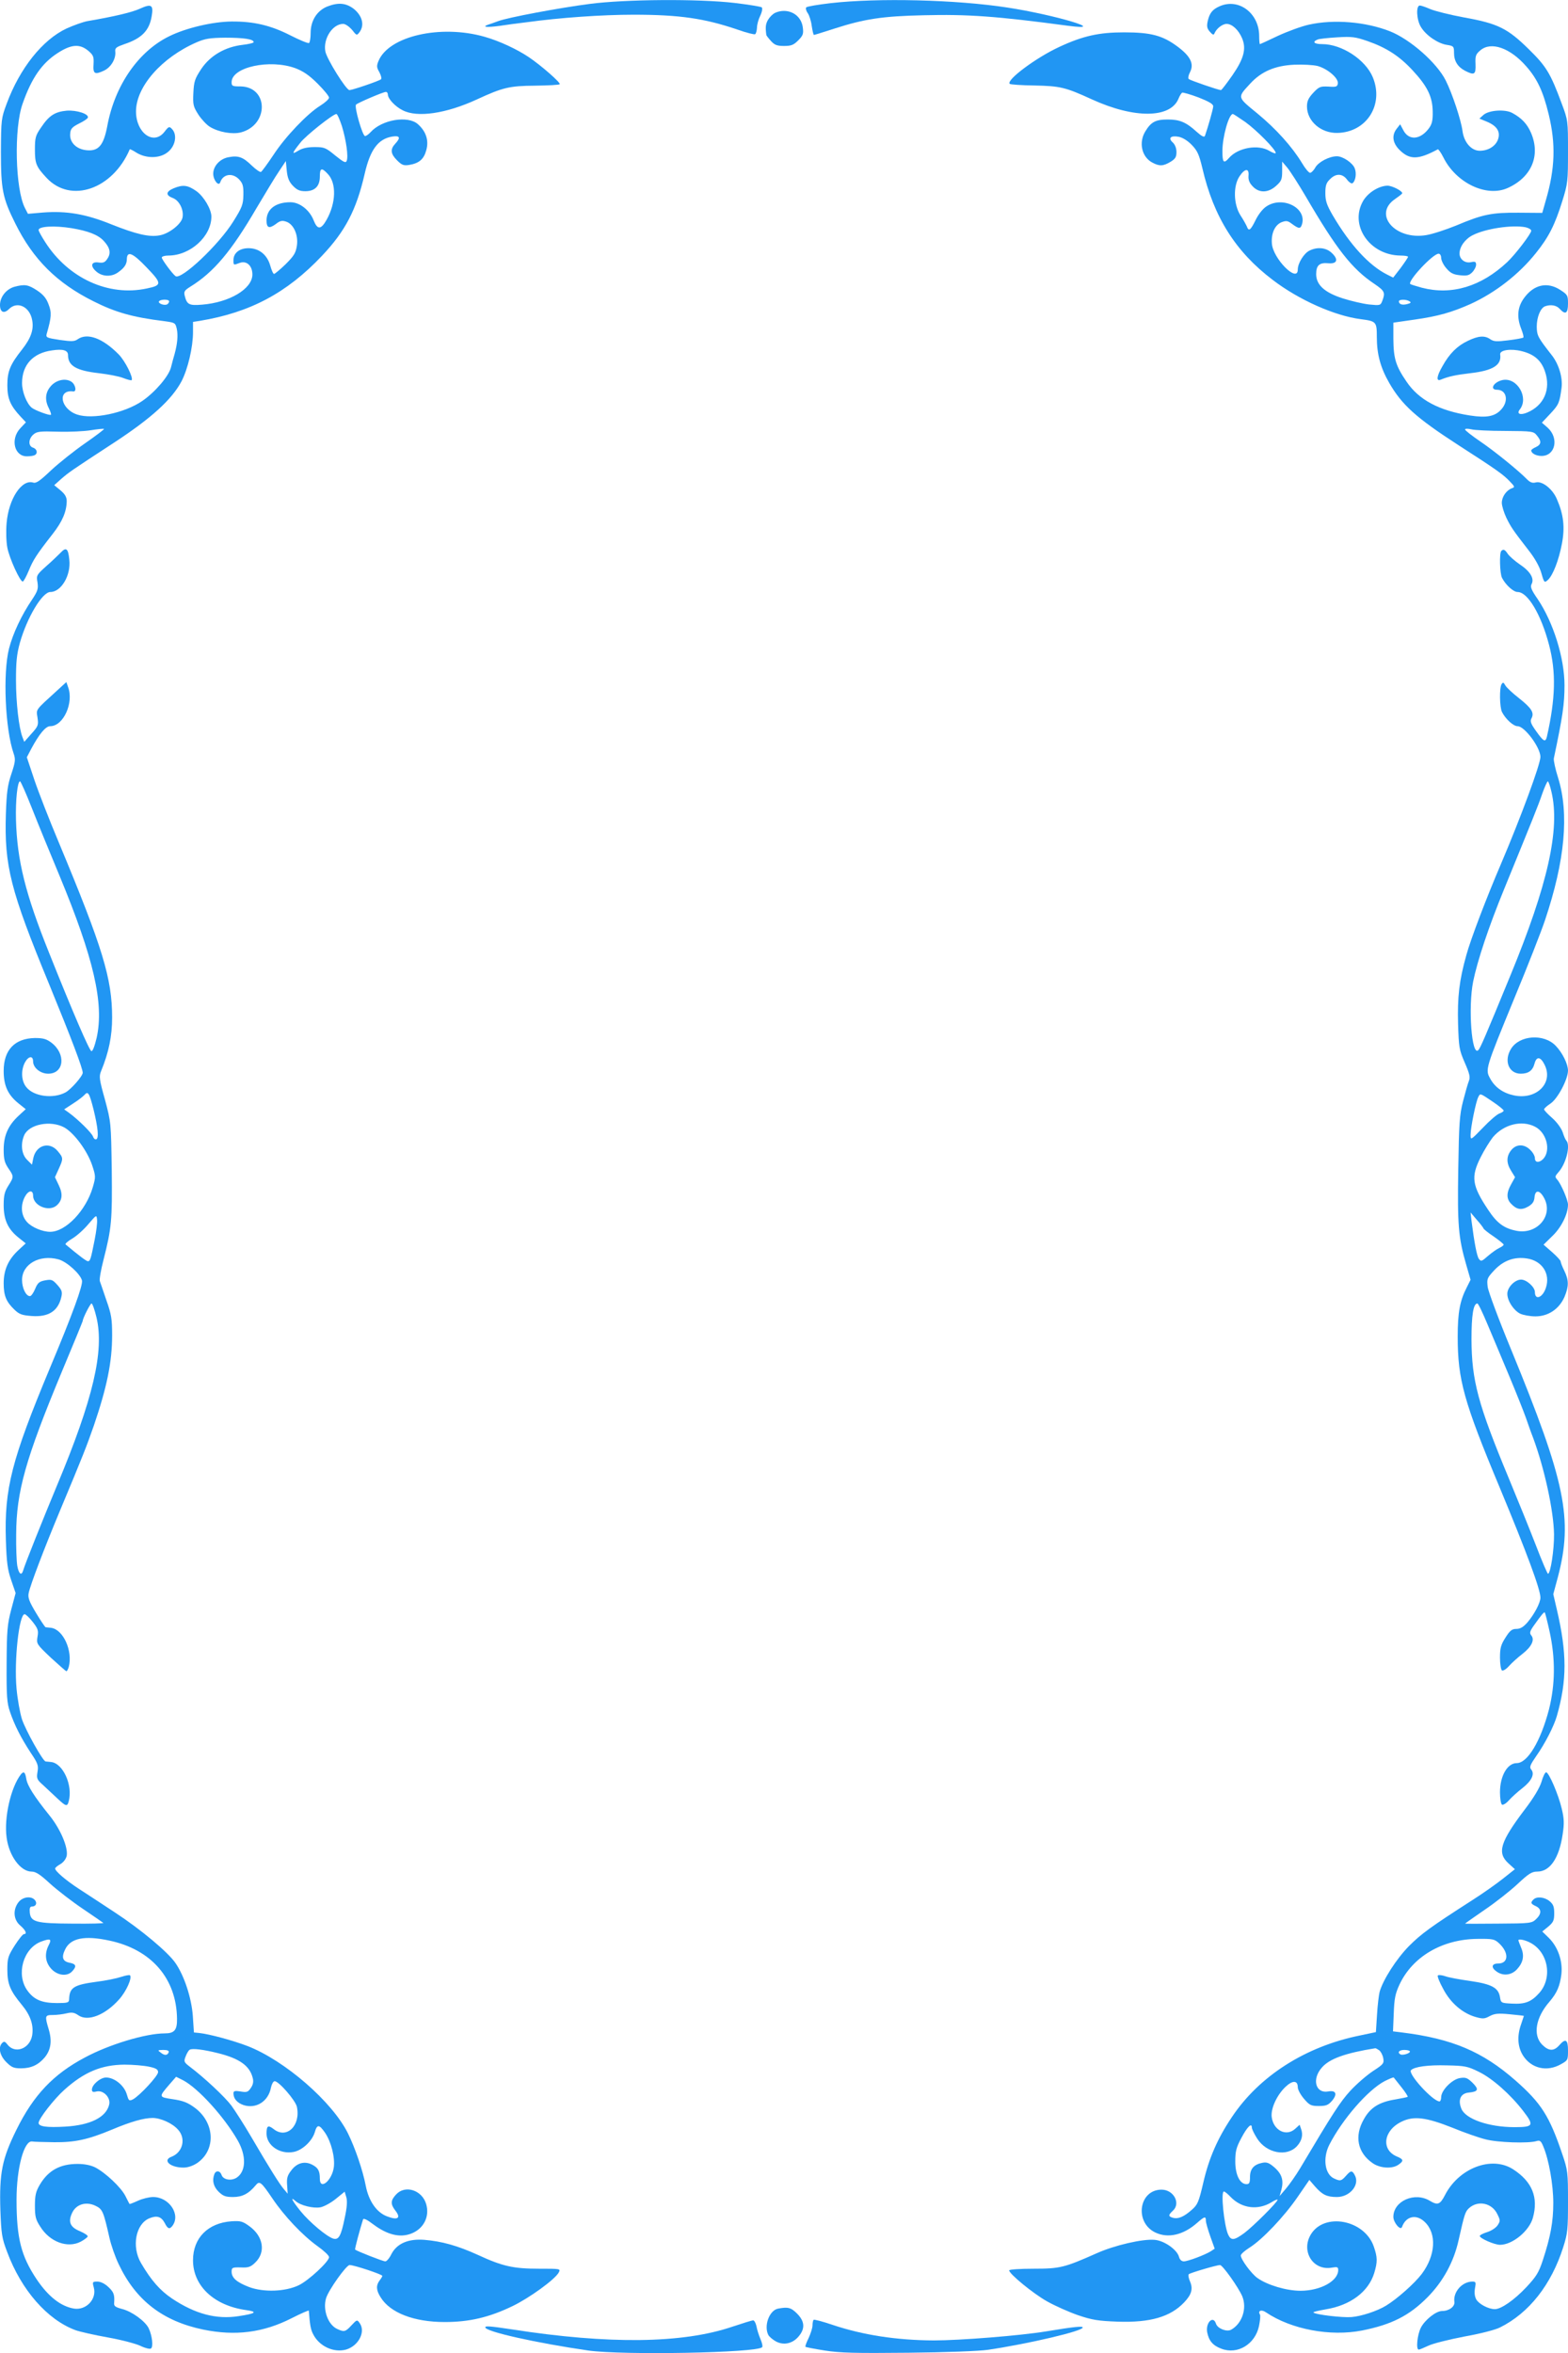 <?xml version="1.0" standalone="no"?>
<!DOCTYPE svg PUBLIC "-//W3C//DTD SVG 20010904//EN"
 "http://www.w3.org/TR/2001/REC-SVG-20010904/DTD/svg10.dtd">
<svg version="1.0" xmlns="http://www.w3.org/2000/svg"
 width="853pt" height="1280pt" viewBox="0 0 853 1280"
 preserveAspectRatio="xMidYMid meet">
<g transform="translate(0,1280) scale(0.1,-0.1)"
fill="#2196f3" stroke="none">
<path d="M3210 12779 c-164 -21 -447 -74 -500 -94 -19 -7 -44 -16 -54 -19 -37
-13 -8 -16 60 -7 38 6 105 15 149 20 181 25 411 41 582 41 250 0 386 -20 565
-81 48 -17 91 -28 96 -25 5 3 9 19 10 35 0 17 8 46 18 66 10 21 13 40 8 45 -5
4 -72 15 -148 24 -197 23 -593 20 -786 -5z"/>
<path d="M4520 12783 c-69 -8 -129 -18 -134 -23 -4 -5 -1 -19 8 -31 9 -13 19
-45 22 -71 4 -26 9 -48 12 -48 3 0 54 16 113 35 162 52 259 67 483 72 240 6
397 -5 785 -57 232 -31 -68 59 -329 99 -279 43 -703 53 -960 24z"/>
<path d="M764 12754 c-44 -21 -143 -44 -289 -69 -22 -4 -73 -22 -113 -40 -130
-61 -254 -215 -326 -410 -29 -78 -30 -85 -31 -260 0 -205 9 -252 78 -390 97
-196 227 -325 426 -424 119 -60 214 -87 386 -108 58 -8 59 -9 67 -43 7 -35 3
-80 -12 -135 -5 -16 -14 -50 -20 -74 -13 -48 -85 -133 -156 -182 -96 -66 -270
-102 -354 -74 -91 30 -110 137 -22 126 21 -3 13 38 -10 53 -33 21 -84 9 -113
-26 -29 -34 -32 -75 -9 -119 8 -17 14 -33 11 -35 -6 -6 -87 24 -104 38 -28 23
-53 87 -53 134 0 99 59 164 163 178 59 9 87 1 87 -25 0 -59 45 -85 169 -99 50
-6 109 -17 131 -26 23 -9 43 -14 46 -12 11 12 -35 105 -71 141 -87 88 -170
118 -222 82 -18 -13 -33 -13 -98 -4 -71 11 -76 13 -71 33 26 90 28 116 10 161
-12 33 -29 53 -62 75 -49 32 -67 35 -124 20 -44 -13 -78 -55 -78 -99 0 -40 22
-49 49 -22 45 45 113 13 126 -60 10 -52 -7 -99 -55 -160 -65 -82 -80 -119 -80
-195 0 -72 16 -110 72 -170 l29 -31 -31 -33 c-55 -59 -32 -154 38 -152 18 0
36 3 42 7 17 10 11 33 -10 40 -27 8 -26 47 1 71 19 17 35 19 134 16 62 -2 143
2 180 8 37 6 69 9 71 7 2 -2 -44 -37 -103 -78 -59 -41 -142 -107 -185 -147
-60 -57 -81 -72 -97 -67 -63 20 -134 -89 -145 -220 -4 -44 -2 -104 4 -134 11
-58 70 -187 84 -184 5 1 19 27 32 58 24 59 41 86 130 200 54 69 76 122 77 179
0 22 -9 38 -34 59 l-34 28 38 34 c43 37 48 41 290 199 201 132 311 232 364
331 35 67 63 186 63 269 l0 55 38 6 c272 45 472 151 663 353 128 135 188 251
233 447 30 131 73 189 149 202 43 7 48 -6 17 -39 -28 -30 -25 -55 10 -90 26
-26 36 -30 67 -25 53 9 79 31 92 80 15 53 -1 102 -46 142 -55 48 -196 24 -257
-44 -11 -12 -24 -21 -30 -21 -14 0 -60 160 -49 171 10 10 148 69 162 69 6 0
11 -6 11 -14 0 -23 40 -66 81 -86 79 -41 236 -18 403 59 141 65 176 74 318 75
70 1 130 4 133 8 7 7 -101 102 -168 147 -64 43 -160 88 -241 111 -239 68 -521
4 -577 -132 -11 -27 -10 -35 5 -61 9 -17 13 -34 9 -38 -9 -9 -156 -59 -172
-59 -18 0 -123 169 -131 210 -13 69 39 150 97 150 12 0 32 -14 48 -32 25 -32
26 -32 40 -14 30 39 16 91 -32 129 -42 31 -83 35 -144 11 -55 -23 -89 -77 -89
-143 0 -27 -4 -52 -9 -55 -5 -3 -51 16 -102 42 -106 54 -199 76 -319 75 -103
-1 -248 -35 -339 -80 -168 -82 -296 -267 -337 -487 -20 -107 -48 -140 -114
-133 -56 6 -93 44 -88 91 2 26 11 35 48 54 25 12 46 26 48 32 7 20 -61 42
-115 38 -64 -6 -96 -26 -140 -92 -30 -43 -33 -56 -33 -120 0 -76 7 -93 64
-154 131 -140 359 -62 452 156 1 2 19 -7 39 -20 51 -30 121 -30 163 1 46 32
59 98 27 130 -14 15 -18 13 -41 -17 -59 -74 -154 -5 -154 112 0 134 139 293
330 376 46 20 72 24 155 25 101 0 155 -8 155 -24 0 -5 -27 -11 -60 -15 -95
-11 -176 -58 -225 -131 -35 -53 -40 -68 -43 -130 -3 -64 -1 -74 27 -118 17
-26 45 -56 63 -67 48 -29 122 -42 169 -30 153 41 150 248 -3 250 -44 0 -48 2
-48 23 0 82 208 127 347 76 42 -16 75 -38 121 -84 34 -34 62 -68 62 -76 0 -8
-21 -27 -48 -44 -71 -44 -190 -169 -254 -267 -32 -48 -62 -89 -68 -93 -5 -3
-28 13 -51 35 -47 46 -73 55 -125 45 -47 -8 -84 -48 -84 -90 0 -34 29 -71 38
-47 15 46 67 54 103 16 20 -22 24 -35 23 -85 -1 -52 -7 -67 -55 -144 -79 -127
-283 -319 -314 -297 -17 12 -75 91 -75 101 0 6 16 11 36 11 119 0 234 104 234
212 0 39 -40 108 -81 138 -47 33 -73 37 -124 16 -43 -18 -45 -38 -5 -53 35
-13 61 -64 53 -106 -7 -36 -73 -88 -124 -97 -57 -11 -128 6 -264 60 -138 56
-243 74 -372 64 l-81 -7 -16 31 c-53 102 -61 434 -13 568 49 140 105 220 190
275 74 48 120 52 167 13 28 -24 31 -32 29 -72 -4 -54 6 -60 57 -36 38 18 66
65 61 105 -2 18 7 24 50 39 93 31 135 73 148 151 11 62 -1 70 -61 43z m1096
-640 c23 -76 36 -165 26 -189 -5 -13 -16 -8 -62 29 -52 43 -60 46 -112 46 -40
0 -67 -6 -90 -20 -36 -22 -35 -15 12 44 29 38 178 156 196 156 5 0 18 -30 30
-66z m-267 -324 c22 -23 37 -30 68 -30 52 0 79 27 79 80 0 47 10 50 44 13 47
-50 44 -157 -7 -248 -31 -55 -50 -56 -71 -3 -22 56 -76 98 -126 98 -81 0 -130
-38 -130 -99 0 -41 14 -46 50 -20 24 19 35 21 58 13 40 -14 66 -73 57 -131 -6
-39 -16 -55 -61 -100 -30 -29 -59 -53 -63 -53 -5 0 -14 21 -21 46 -17 59 -61
94 -118 94 -49 0 -82 -26 -82 -65 0 -28 0 -28 34 -15 38 14 70 -16 69 -65 -2
-77 -125 -150 -273 -162 -71 -6 -83 0 -95 48 -6 23 -1 30 31 50 126 78 222
191 360 428 48 80 102 171 123 201 l36 54 5 -52 c4 -39 12 -60 33 -82z m-1204
-231 c90 -15 144 -36 174 -68 35 -37 42 -67 22 -97 -13 -21 -23 -25 -47 -22
-42 7 -49 -19 -14 -49 32 -28 81 -30 116 -6 35 24 49 44 50 71 0 50 31 38 107
-42 85 -88 85 -98 2 -115 -208 -45 -427 55 -553 252 -20 31 -36 60 -36 66 0
20 86 25 179 10z m531 -398 c0 -6 -5 -13 -10 -16 -14 -9 -52 4 -45 16 8 12 55
12 55 0z"/>
<path d="M6635 12766 c-39 -17 -55 -37 -65 -81 -6 -28 -4 -40 12 -58 15 -17
21 -19 25 -8 11 26 43 51 66 51 30 0 65 -33 84 -78 24 -57 10 -111 -53 -202
-31 -44 -58 -80 -62 -80 -14 0 -167 53 -175 60 -5 4 -2 21 7 38 23 45 2 87
-70 140 -80 59 -143 76 -289 76 -136 0 -223 -19 -352 -79 -126 -58 -291 -181
-270 -201 3 -4 64 -8 134 -9 140 -3 168 -9 314 -76 230 -105 426 -103 470 4 6
15 15 30 20 33 4 2 44 -9 89 -26 56 -22 80 -36 80 -48 0 -14 -28 -112 -45
-161 -4 -9 -17 -3 -45 22 -57 52 -92 67 -157 67 -66 0 -91 -13 -122 -64 -38
-61 -20 -141 39 -171 38 -20 58 -19 98 5 26 16 32 26 32 53 0 21 -8 41 -20 52
-27 24 -11 39 32 31 21 -4 49 -21 71 -44 31 -32 40 -52 58 -127 61 -264 180
-454 382 -607 142 -109 338 -196 479 -214 85 -11 88 -14 88 -97 0 -94 20 -167
67 -249 69 -120 146 -190 378 -340 210 -135 244 -160 279 -197 27 -28 28 -31
10 -37 -29 -11 -54 -46 -54 -79 0 -16 11 -52 24 -80 25 -51 33 -64 123 -180
33 -42 58 -87 68 -122 15 -53 17 -54 35 -38 28 25 60 108 77 198 17 89 9 158
-27 241 -23 56 -80 101 -115 92 -18 -5 -31 0 -47 16 -49 50 -180 156 -257 208
-44 30 -81 59 -81 64 0 5 15 5 33 1 17 -5 101 -9 186 -9 148 -1 154 -2 172
-25 26 -31 24 -49 -6 -63 -14 -6 -25 -14 -25 -18 0 -16 27 -30 56 -30 75 0 96
96 34 153 l-32 28 46 49 c46 49 50 59 61 141 7 55 -15 129 -54 178 -75 96 -80
105 -81 154 0 52 20 101 45 111 31 11 62 6 80 -14 31 -34 45 -25 45 28 0 45
-2 49 -42 75 -71 46 -144 29 -197 -44 -36 -49 -41 -104 -15 -169 9 -23 14 -43
11 -46 -3 -3 -40 -10 -82 -15 -63 -8 -79 -7 -98 6 -30 21 -64 19 -122 -9 -57
-27 -100 -69 -138 -138 -32 -55 -35 -84 -9 -73 41 17 82 26 160 35 123 14 172
44 163 102 -3 24 57 33 117 18 69 -17 107 -51 127 -111 33 -97 -6 -185 -97
-223 -38 -16 -59 -7 -40 17 50 64 -14 175 -93 160 -49 -10 -74 -53 -31 -53 52
0 65 -61 23 -107 -34 -38 -79 -47 -170 -33 -168 26 -279 85 -346 185 -58 85
-70 125 -71 230 l0 90 118 17 c126 18 200 39 303 85 135 62 262 161 354 276
71 88 104 155 144 283 30 96 31 109 31 270 0 167 0 170 -34 260 -61 165 -84
203 -179 296 -116 114 -168 140 -352 173 -76 14 -159 35 -183 45 -25 11 -51
20 -58 20 -22 0 -18 -79 6 -117 27 -45 91 -89 140 -97 38 -6 40 -8 40 -44 0
-44 20 -76 60 -97 51 -26 59 -21 57 36 -2 45 1 54 26 75 58 50 162 14 250 -87
60 -68 92 -137 122 -261 39 -161 35 -295 -16 -469 l-19 -67 -128 1 c-147 1
-194 -8 -341 -70 -57 -23 -130 -47 -163 -52 -169 -28 -291 114 -168 197 19 13
36 26 38 30 4 12 -54 42 -80 42 -47 -1 -105 -37 -132 -82 -77 -132 34 -296
202 -298 23 0 42 -3 42 -7 0 -3 -18 -30 -40 -60 l-41 -53 -32 16 c-100 50
-203 163 -297 323 -33 57 -40 79 -40 121 0 41 5 56 25 75 32 33 68 32 93 -2
10 -14 24 -23 29 -20 17 11 24 53 13 81 -11 30 -65 66 -97 66 -41 0 -99 -30
-117 -60 -9 -17 -23 -30 -29 -30 -7 0 -27 24 -44 53 -54 89 -140 185 -243 270
-111 91 -110 85 -38 163 60 65 134 97 238 102 48 2 104 -1 128 -7 54 -15 114
-66 110 -95 -3 -18 -9 -20 -51 -17 -44 2 -51 0 -83 -34 -26 -28 -34 -45 -34
-74 0 -80 76 -146 165 -144 159 3 255 153 193 303 -40 96 -169 180 -275 180
-44 0 -57 12 -25 25 9 4 58 9 107 12 79 5 99 2 163 -20 104 -36 175 -82 247
-160 80 -86 108 -143 109 -224 1 -48 -4 -68 -20 -90 -47 -64 -110 -69 -140
-11 l-17 32 -18 -23 c-29 -36 -24 -78 14 -116 55 -55 102 -55 209 3 3 1 17
-18 30 -44 69 -139 234 -218 349 -167 130 58 181 176 128 300 -21 49 -51 81
-103 109 -39 21 -128 15 -157 -12 l-21 -19 41 -17 c55 -23 75 -55 60 -97 -13
-36 -53 -61 -99 -61 -46 0 -86 46 -94 108 -8 60 -55 202 -91 274 -48 96 -193
224 -304 268 -133 52 -305 66 -440 36 -41 -9 -117 -37 -169 -61 -52 -25 -96
-45 -98 -45 -2 0 -4 20 -4 44 0 124 -111 208 -215 162z m140 -630 c62 -45 165
-149 165 -168 0 -5 -15 0 -34 11 -60 37 -170 19 -220 -38 -29 -33 -36 -26 -36
37 0 78 35 202 57 202 3 0 33 -20 68 -44z m328 -404 c168 -288 252 -395 375
-477 54 -37 59 -46 42 -91 -10 -26 -12 -26 -73 -20 -34 4 -98 19 -142 33 -100
32 -145 74 -145 132 0 48 18 64 67 59 48 -4 56 21 17 57 -30 28 -76 33 -118
13 -31 -13 -66 -69 -66 -104 0 -77 -137 61 -141 143 -4 55 17 99 52 114 27 10
34 9 59 -10 37 -27 46 -27 54 3 22 88 -109 151 -195 93 -20 -13 -44 -44 -59
-75 -27 -55 -37 -62 -47 -34 -4 9 -19 37 -35 61 -38 60 -40 160 -5 212 29 44
53 45 49 4 -2 -22 4 -39 22 -58 35 -38 85 -37 128 2 29 26 33 35 33 81 l0 51
28 -33 c15 -18 60 -88 100 -156z m1196 -168 c17 -4 31 -12 31 -19 0 -16 -88
-131 -131 -171 -142 -133 -302 -181 -464 -139 -33 9 -61 18 -63 20 -16 16 123
165 154 165 8 0 14 -10 14 -23 0 -12 12 -38 28 -56 22 -26 37 -34 73 -38 38
-4 50 -2 68 16 11 11 21 30 21 41 0 16 -5 19 -28 14 -33 -7 -62 16 -62 47 0
37 30 79 72 100 71 36 214 57 287 43z m-631 -403 c10 -6 7 -10 -13 -15 -27 -7
-45 -1 -45 15 0 11 40 12 58 0z"/>
<path d="M4214 12729 c-11 -6 -28 -23 -36 -37 -13 -23 -15 -39 -9 -83 1 -3 12
-18 26 -33 19 -21 33 -26 70 -26 39 0 52 5 77 30 27 27 30 36 25 73 -10 71
-85 108 -153 76z"/>
<path d="M330 9794 c-14 -14 -49 -48 -79 -74 -52 -47 -54 -50 -47 -88 5 -35 1
-47 -30 -94 -57 -84 -104 -184 -125 -266 -34 -134 -21 -437 25 -570 11 -32 10
-45 -12 -111 -21 -62 -26 -102 -30 -217 -9 -284 24 -415 236 -929 121 -295
182 -456 182 -480 0 -18 -65 -92 -94 -107 -67 -36 -173 -22 -213 29 -27 33
-30 90 -8 133 19 36 45 40 45 7 0 -35 40 -67 82 -67 88 0 98 109 16 170 -26
19 -44 24 -88 24 -110 -2 -170 -65 -170 -179 0 -80 23 -130 80 -176 l40 -32
-39 -36 c-57 -53 -81 -108 -81 -184 0 -52 5 -71 25 -101 31 -45 31 -47 0 -96
-20 -32 -25 -52 -25 -105 0 -80 23 -130 80 -176 l40 -32 -39 -36 c-56 -52 -81
-108 -81 -181 0 -68 14 -101 59 -144 26 -25 41 -30 93 -34 92 -7 145 27 162
105 6 26 2 37 -22 64 -26 29 -32 31 -66 25 -32 -6 -41 -13 -55 -47 -9 -21 -21
-39 -28 -39 -22 0 -43 44 -43 88 0 86 95 140 198 112 45 -12 119 -79 128 -115
6 -25 -51 -182 -174 -475 -209 -501 -249 -657 -240 -938 4 -121 9 -159 29
-217 l24 -70 -24 -90 c-21 -80 -24 -113 -25 -295 -1 -177 2 -213 18 -260 25
-74 60 -142 112 -222 40 -59 44 -71 38 -106 -6 -36 -3 -42 32 -73 20 -19 55
-51 77 -72 46 -43 53 -45 61 -14 23 86 -31 206 -96 213 -13 1 -26 3 -30 3 -15
2 -110 172 -129 231 -11 36 -24 110 -29 165 -14 155 14 405 44 405 6 0 26 -19
44 -42 29 -37 32 -48 26 -81 -6 -38 -5 -40 72 -113 44 -40 82 -74 85 -74 4 0
9 10 13 23 23 87 -30 205 -97 213 -12 1 -25 3 -29 3 -3 1 -27 36 -52 78 -38
63 -45 84 -40 108 10 47 84 241 169 445 128 306 145 350 186 467 71 209 99
345 99 490 0 88 -4 114 -31 190 -16 48 -33 96 -36 105 -3 9 6 61 20 115 44
173 48 214 45 488 -4 260 -4 260 -37 384 -31 110 -33 127 -21 155 42 102 60
191 60 291 0 212 -51 379 -289 950 -51 121 -111 275 -134 343 l-41 123 24 46
c43 80 78 123 103 123 72 0 130 128 97 214 l-9 26 -47 -43 c-125 -114 -117
-103 -110 -150 6 -41 4 -47 -33 -88 l-39 -44 -10 26 c-19 49 -35 185 -35 309
0 99 4 141 21 203 39 138 122 277 166 277 59 0 113 91 103 176 -6 61 -17 70
-47 38z m-156 -1391 c32 -82 99 -244 148 -362 188 -453 245 -699 204 -885 -11
-46 -22 -76 -29 -73 -11 3 -101 211 -231 537 -128 319 -173 500 -179 720 -3
107 8 210 22 210 4 0 33 -66 65 -147z m335 -1638 c24 -99 30 -157 14 -162 -6
-2 -14 5 -17 15 -7 20 -79 91 -129 128 l-28 20 49 32 c27 17 55 39 62 47 19
22 26 10 49 -80z m-160 -97 c54 -30 125 -126 152 -205 20 -60 20 -65 4 -120
-37 -127 -147 -243 -232 -243 -42 0 -99 24 -125 52 -33 35 -38 90 -13 138 19
36 45 40 45 7 0 -56 87 -91 129 -53 30 27 34 61 11 109 l-21 44 20 44 c26 57
26 61 -5 98 -45 54 -118 33 -133 -39 l-7 -35 -27 27 c-30 30 -36 86 -15 134
27 59 142 82 217 42z m166 -611 c-21 -106 -24 -117 -37 -117 -8 0 -48 30 -121
91 -5 3 12 18 36 32 25 15 64 50 88 79 44 51 44 52 47 24 2 -15 -4 -64 -13
-109z m10 -423 c43 -182 -18 -443 -215 -914 -75 -180 -174 -427 -184 -462 -9
-31 -24 -19 -32 25 -4 23 -7 101 -6 172 1 232 51 409 248 883 63 150 114 275
114 277 0 14 41 95 48 95 5 0 17 -34 27 -76z"/>
<path d="M8167 9803 c-11 -11 -8 -123 4 -146 20 -39 62 -77 85 -77 55 0 128
-123 171 -288 39 -148 35 -292 -12 -500 -8 -31 -18 -26 -59 32 -28 39 -33 53
-25 68 17 31 1 56 -67 110 -35 27 -69 59 -75 70 -9 17 -13 18 -20 7 -13 -20
-11 -126 2 -152 20 -39 62 -77 85 -77 38 0 124 -116 124 -167 0 -40 -108 -332
-215 -583 -78 -182 -165 -410 -188 -495 -39 -139 -49 -228 -45 -375 4 -126 6
-140 36 -209 27 -62 31 -80 23 -100 -6 -15 -20 -64 -32 -111 -19 -74 -22 -120
-26 -370 -5 -305 1 -372 43 -518 l24 -83 -21 -42 c-37 -72 -49 -136 -49 -267
0 -234 33 -353 228 -820 148 -356 222 -555 222 -600 0 -28 -34 -92 -71 -135
-22 -25 -39 -35 -60 -35 -24 0 -35 -9 -59 -47 -25 -39 -30 -57 -30 -109 0 -35
5 -66 11 -70 6 -3 23 7 37 23 15 17 48 47 74 67 51 40 68 77 48 101 -10 12 -8
22 14 53 44 62 56 76 60 71 2 -2 14 -49 26 -104 32 -146 31 -288 -4 -425 -45
-171 -116 -290 -175 -290 -51 0 -91 -70 -91 -159 0 -33 5 -63 11 -67 6 -3 23
7 37 23 15 17 48 47 74 67 51 40 68 77 48 101 -11 13 -6 25 27 73 48 68 96
162 112 217 56 195 56 343 0 582 l-19 82 25 93 c83 316 42 516 -255 1239 -67
162 -124 315 -127 340 -5 44 -3 48 38 92 50 52 108 72 175 62 83 -12 129 -83
104 -159 -17 -54 -60 -71 -60 -24 0 27 -45 68 -75 68 -34 0 -75 -42 -75 -77 0
-38 33 -89 69 -108 17 -8 54 -15 84 -15 70 0 129 40 158 106 24 58 24 90 -1
142 -11 22 -20 45 -20 51 0 5 -21 28 -46 50 l-47 41 49 48 c48 46 84 119 84
170 0 24 -37 111 -58 135 -14 16 -13 19 5 40 42 45 68 147 44 173 -5 5 -14 26
-20 46 -8 22 -31 54 -57 77 -24 21 -44 42 -44 47 0 5 16 19 34 31 39 25 96
132 96 180 0 35 -30 97 -67 135 -64 67 -197 58 -243 -17 -40 -65 -12 -135 53
-135 42 0 65 17 75 55 11 41 33 38 55 -7 49 -99 -45 -192 -167 -166 -58 12
-103 43 -129 91 -28 50 -27 52 131 437 72 173 147 365 167 425 109 325 132
579 71 775 -15 47 -25 94 -23 105 48 228 58 294 58 398 0 148 -61 342 -145
467 -36 52 -42 68 -34 83 16 30 -7 69 -64 107 -28 19 -57 45 -66 58 -15 23
-24 27 -35 15z m273 -1310 c48 -203 -20 -505 -223 -998 -138 -336 -164 -396
-175 -407 -36 -36 -56 232 -28 373 23 113 84 297 169 504 156 382 185 453 207
518 13 37 27 67 30 67 4 0 13 -26 20 -57z m-317 -1687 c31 -21 57 -42 57 -47
0 -4 -10 -11 -22 -15 -13 -4 -53 -38 -90 -77 -67 -69 -68 -70 -68 -40 0 39 29
182 42 206 11 21 7 23 81 -27z m227 -134 c64 -32 89 -131 44 -177 -22 -21 -44
-19 -44 5 0 12 -11 32 -25 45 -33 34 -77 33 -104 -1 -27 -34 -27 -70 0 -113
l21 -34 -21 -38 c-26 -46 -27 -79 -1 -106 30 -32 56 -37 93 -16 24 14 33 27
35 52 4 43 31 38 55 -11 45 -93 -42 -193 -151 -173 -69 13 -108 41 -156 114
-89 133 -95 180 -41 287 19 38 49 86 66 108 59 70 156 95 229 58z m-280 -553
c0 -4 25 -24 55 -44 30 -21 55 -41 55 -45 0 -4 -11 -12 -24 -18 -13 -6 -40
-25 -61 -43 -34 -30 -38 -32 -50 -16 -11 15 -25 90 -40 207 l-5 45 34 -40 c20
-22 35 -43 36 -46z m22 -522 c26 -61 79 -188 118 -281 39 -93 79 -194 90 -225
11 -31 28 -81 40 -111 62 -167 112 -398 114 -525 1 -84 -19 -215 -33 -215 -3
0 -33 69 -65 153 -32 83 -99 248 -148 366 -168 404 -202 532 -203 756 0 132
10 195 32 195 5 0 29 -51 55 -113z"/>
<path d="M113 3148 c-54 -70 -92 -235 -77 -343 13 -100 76 -185 136 -185 23 0
47 -16 101 -66 40 -36 119 -97 177 -136 58 -39 108 -74 112 -77 4 -3 -71 -5
-167 -4 -200 1 -228 9 -233 61 -2 23 1 32 12 32 21 0 30 18 16 35 -20 24 -66
18 -89 -11 -32 -41 -28 -96 9 -127 30 -26 39 -47 20 -47 -6 0 -28 -28 -50 -62
-36 -57 -40 -69 -40 -131 0 -78 15 -115 79 -192 47 -57 65 -110 56 -166 -13
-73 -94 -103 -135 -49 -12 16 -18 18 -28 8 -23 -23 -14 -68 22 -104 29 -29 41
-34 80 -34 55 0 94 18 129 59 34 41 41 90 22 153 -22 74 -21 78 23 78 20 0 53
4 74 9 29 7 42 5 65 -11 52 -35 146 2 222 88 39 44 71 117 58 130 -3 3 -25 -1
-49 -9 -24 -8 -82 -20 -131 -26 -126 -17 -149 -31 -151 -96 -1 -18 -8 -20 -66
-20 -82 0 -125 18 -161 68 -63 87 -23 229 74 266 51 19 60 15 42 -19 -24 -47
-19 -93 14 -129 34 -37 87 -43 114 -13 25 27 21 39 -13 46 -39 7 -47 29 -26
72 29 62 105 78 240 49 229 -48 366 -206 369 -425 1 -62 -14 -80 -67 -80 -103
0 -302 -60 -434 -131 -172 -91 -280 -205 -373 -394 -78 -158 -93 -235 -87
-434 5 -133 8 -154 37 -230 77 -207 218 -368 371 -425 25 -9 105 -27 178 -40
73 -13 152 -34 177 -46 24 -12 50 -18 56 -14 14 8 7 70 -12 110 -19 39 -92 92
-145 105 -37 10 -45 16 -43 33 3 45 -2 59 -32 87 -19 18 -42 29 -59 29 -27 0
-28 -2 -20 -31 18 -63 -40 -126 -107 -116 -72 12 -140 65 -204 160 -84 126
-109 223 -109 432 0 173 41 324 85 317 11 -2 65 -3 120 -4 113 -1 183 14 315
69 102 43 173 63 220 63 44 0 108 -29 138 -63 45 -48 27 -124 -35 -148 -51
-19 -7 -59 65 -59 23 0 51 9 75 25 103 71 96 220 -14 301 -38 28 -64 38 -119
46 -78 12 -78 11 -16 83 l34 39 38 -19 c82 -43 223 -198 297 -327 48 -84 46
-169 -6 -203 -30 -19 -74 -11 -82 16 -8 23 -31 25 -39 3 -13 -34 -5 -67 23
-95 25 -24 38 -29 79 -29 50 0 85 18 123 64 21 26 30 18 91 -72 64 -95 163
-200 245 -259 35 -25 63 -51 63 -60 0 -24 -111 -127 -165 -153 -73 -35 -190
-39 -269 -10 -68 26 -96 50 -96 84 0 22 4 24 49 23 42 -2 54 2 79 26 59 56 45
143 -31 198 -37 27 -48 30 -97 27 -129 -9 -210 -91 -210 -212 0 -140 115 -247
289 -271 65 -9 53 -19 -41 -33 -121 -19 -236 12 -361 95 -67 45 -115 100 -170
194 -52 89 -29 212 45 243 41 17 65 10 84 -25 16 -32 26 -36 41 -17 48 61 -16
158 -104 158 -21 0 -58 -9 -82 -20 -24 -11 -45 -19 -46 -18 -2 2 -12 22 -23
44 -24 47 -108 126 -164 155 -24 12 -58 19 -96 19 -96 0 -160 -36 -206 -114
-21 -36 -26 -57 -26 -113 0 -59 4 -76 29 -114 52 -84 149 -119 220 -82 19 10
36 23 38 28 2 6 -17 18 -42 29 -54 22 -66 51 -42 101 22 46 76 62 127 37 38
-18 43 -31 75 -172 9 -41 32 -107 51 -146 93 -196 239 -309 459 -355 175 -36
327 -17 482 62 51 26 93 44 93 41 6 -78 10 -103 24 -129 33 -65 111 -101 178
-83 69 20 109 98 74 145 -13 19 -15 18 -44 -13 -33 -36 -40 -37 -77 -20 -51
23 -80 105 -61 168 14 45 110 180 128 180 24 0 178 -51 178 -59 0 -3 -7 -15
-15 -25 -20 -27 -19 -53 6 -92 52 -84 181 -134 348 -134 134 0 241 25 368 86
92 44 233 146 253 184 10 20 8 20 -108 20 -139 0 -198 13 -332 75 -110 50
-195 74 -291 82 -88 7 -150 -20 -180 -78 -10 -21 -25 -39 -33 -39 -13 0 -155
56 -164 64 -3 3 25 107 43 164 3 8 22 -1 56 -27 75 -56 144 -74 206 -50 68 26
102 93 81 162 -23 75 -114 104 -163 51 -31 -33 -31 -53 -4 -88 32 -41 13 -54
-46 -31 -56 21 -99 83 -115 165 -16 84 -58 207 -97 286 -85 172 -343 396 -546
475 -81 31 -207 65 -262 71 l-30 3 -6 90 c-7 97 -46 217 -94 287 -40 59 -188
183 -330 276 -71 47 -160 105 -197 129 -70 46 -128 95 -128 110 0 4 13 15 29
24 17 10 30 28 34 45 8 46 -34 146 -95 221 -82 102 -119 160 -125 198 -6 37
-14 43 -30 23z m1071 -1515 c118 -29 175 -69 191 -136 5 -18 2 -36 -10 -53
-15 -23 -22 -26 -56 -20 -31 5 -39 3 -39 -10 0 -29 20 -52 55 -64 68 -22 135
20 149 95 4 19 13 35 20 35 23 0 113 -104 121 -139 22 -103 -56 -178 -127
-121 -30 23 -38 18 -38 -25 0 -64 72 -114 146 -100 47 8 101 58 116 106 13 46
24 45 56 -1 34 -50 55 -135 48 -188 -10 -73 -76 -127 -76 -63 0 43 -9 60 -42
77 -41 21 -83 10 -114 -32 -21 -27 -25 -42 -22 -80 l3 -46 -21 25 c-23 27 -75
109 -179 287 -37 63 -85 138 -106 167 -35 47 -147 152 -228 213 -30 23 -32 27
-21 55 6 16 16 33 22 36 13 9 76 1 152 -18z m-266 5 c-6 -18 -22 -20 -43 -3
-19 14 -18 14 13 15 22 0 32 -4 30 -12z m-108 -79 c39 -8 50 -15 50 -30 0 -20
-100 -128 -137 -148 -21 -10 -23 -8 -34 30 -15 47 -67 89 -112 89 -31 0 -77
-39 -77 -66 0 -12 6 -15 25 -10 37 9 78 -33 69 -71 -16 -69 -102 -112 -237
-120 -102 -6 -147 0 -147 20 0 22 84 130 140 180 108 97 202 136 327 137 45 0
105 -5 133 -11z m1065 -824 c-20 -99 -33 -120 -63 -111 -36 12 -128 89 -176
148 -47 58 -60 84 -28 56 26 -24 96 -41 135 -34 20 4 57 24 84 46 l48 39 9
-30 c6 -21 4 -55 -9 -114z"/>
<path d="M8386 3109 c-10 -33 -42 -87 -91 -151 -134 -177 -152 -236 -89 -293
l35 -32 -63 -50 c-35 -28 -110 -81 -168 -118 -229 -147 -278 -183 -345 -250
-68 -69 -142 -184 -160 -250 -4 -16 -11 -72 -14 -124 l-6 -94 -90 -19 c-294
-60 -545 -220 -694 -444 -78 -116 -125 -225 -155 -356 -25 -107 -31 -120 -63
-148 -42 -37 -73 -51 -102 -43 -26 7 -26 15 -1 38 45 40 5 115 -61 115 -124 0
-149 -178 -34 -233 69 -33 152 -14 227 52 41 36 48 38 48 12 0 -10 11 -48 24
-85 l24 -67 -21 -14 c-32 -20 -125 -55 -147 -55 -12 0 -22 9 -26 24 -10 39
-80 89 -133 93 -64 6 -217 -29 -315 -73 -176 -78 -199 -84 -343 -84 -74 0
-133 -4 -133 -9 0 -19 129 -125 205 -168 44 -25 121 -59 170 -76 77 -26 109
-31 215 -35 178 -6 287 26 362 105 40 42 49 73 32 113 -8 18 -11 36 -7 40 9 8
153 50 170 50 14 0 100 -121 121 -170 27 -66 -1 -149 -61 -182 -24 -13 -74 7
-82 33 -15 47 -57 6 -48 -46 9 -47 31 -73 77 -90 88 -34 184 24 205 123 6 30
9 58 5 63 -13 21 9 29 34 11 137 -92 349 -132 522 -98 160 32 256 80 356 181
84 85 143 192 169 311 32 142 36 154 56 173 49 45 126 29 155 -33 16 -32 16
-37 1 -60 -10 -14 -34 -30 -57 -37 -22 -7 -40 -16 -40 -21 0 -13 80 -48 110
-48 68 0 159 75 179 147 31 111 -4 197 -108 264 -117 75 -296 6 -371 -142 -26
-50 -39 -55 -81 -30 -83 51 -199 -1 -199 -87 0 -31 39 -77 47 -55 21 59 78 72
124 27 66 -63 59 -182 -17 -283 -39 -51 -133 -135 -194 -172 -47 -29 -135 -58
-188 -62 -49 -4 -196 13 -207 25 -3 3 27 10 67 17 135 22 233 96 264 198 18
60 18 85 -3 145 -51 144 -267 185 -341 66 -57 -92 11 -201 114 -182 29 5 34 3
34 -13 0 -60 -97 -113 -205 -113 -77 0 -180 31 -234 69 -34 24 -91 102 -91
123 0 7 21 26 48 43 70 44 189 170 261 275 l64 93 31 -36 c40 -45 64 -57 119
-57 71 0 126 67 97 119 -14 27 -22 26 -48 -4 -25 -28 -31 -30 -65 -14 -50 23
-62 110 -26 182 71 139 209 298 301 347 26 13 48 22 50 20 2 -3 21 -27 42 -53
21 -26 36 -50 34 -52 -2 -2 -32 -8 -66 -14 -88 -14 -137 -44 -172 -107 -54
-93 -35 -184 49 -241 40 -27 106 -31 139 -7 29 20 28 29 -8 44 -88 36 -75 142
25 190 66 32 132 24 276 -33 63 -26 143 -54 179 -63 67 -18 235 -23 278 -10
19 6 25 2 38 -30 30 -71 54 -207 54 -306 0 -103 -15 -184 -57 -312 -22 -67
-35 -88 -90 -147 -66 -70 -137 -119 -171 -119 -35 0 -87 28 -101 53 -9 16 -11
38 -7 61 6 32 5 36 -14 36 -56 0 -106 -57 -98 -111 3 -25 -29 -49 -67 -49 -33
0 -93 -48 -115 -90 -20 -39 -28 -120 -12 -120 5 0 28 10 52 21 24 12 113 34
196 50 85 15 171 37 195 50 158 79 278 232 343 436 24 75 26 97 26 248 0 159
-1 170 -31 258 -70 207 -114 277 -255 401 -179 157 -344 227 -617 261 l-49 6
4 97 c3 81 8 107 31 157 71 152 232 247 424 249 84 1 93 -1 118 -24 55 -51 52
-110 -5 -110 -36 0 -40 -22 -8 -44 35 -25 80 -20 110 12 34 37 42 74 23 118
-8 20 -15 38 -15 40 0 10 38 2 67 -14 96 -52 120 -191 46 -273 -43 -48 -77
-61 -149 -57 -58 3 -59 4 -64 35 -8 51 -45 71 -162 88 -57 8 -118 19 -136 26
-18 6 -36 8 -40 4 -4 -4 9 -37 29 -73 40 -77 106 -133 177 -153 39 -11 49 -10
76 5 27 14 46 16 109 10 42 -4 77 -8 77 -9 0 -1 -7 -22 -15 -45 -23 -64 -19
-124 10 -170 45 -71 130 -91 206 -48 38 21 39 23 39 75 0 60 -13 68 -48 28
-29 -33 -57 -32 -93 4 -51 52 -35 147 40 233 41 48 57 85 65 150 8 72 -19 149
-69 198 l-35 34 33 27 c27 23 32 33 32 72 0 36 -5 49 -25 66 -28 23 -70 27
-88 9 -17 -17 -15 -23 13 -36 32 -15 32 -42 1 -71 -23 -22 -32 -23 -205 -24
-100 -1 -181 -1 -181 0 0 1 47 34 105 74 58 39 138 102 179 140 62 58 79 69
109 69 69 0 119 73 138 203 9 59 8 85 -5 139 -18 77 -70 198 -85 198 -6 0 -17
-23 -25 -51z m-883 -1461 c9 -7 19 -26 22 -43 5 -28 1 -33 -56 -70 -33 -22
-89 -70 -123 -107 -55 -60 -94 -120 -274 -423 -23 -38 -58 -88 -77 -110 l-34
-40 10 35 c13 50 3 85 -38 121 -29 25 -42 30 -66 25 -46 -9 -67 -33 -67 -78 0
-31 -4 -38 -19 -38 -36 0 -61 51 -61 123 0 55 5 76 33 128 32 61 57 85 57 57
0 -8 13 -35 29 -60 51 -80 161 -101 216 -42 27 29 35 62 23 94 l-8 23 -23 -21
c-49 -46 -120 -10 -129 64 -5 46 28 118 75 163 39 37 67 36 67 -2 0 -13 15
-41 34 -63 30 -35 38 -39 81 -39 39 0 51 5 71 28 31 37 22 59 -21 51 -68 -12
-90 67 -34 130 41 48 128 79 290 105 3 1 13 -5 22 -11z m167 -7 c0 -10 -40
-22 -52 -15 -18 11 -6 24 22 24 17 0 30 -4 30 -9z m375 -110 c74 -36 173 -124
242 -214 60 -78 55 -87 -48 -87 -140 0 -266 44 -289 100 -20 49 -4 84 40 88
52 5 57 17 21 53 -28 27 -37 31 -69 26 -43 -7 -102 -67 -102 -104 0 -12 -4
-23 -9 -23 -36 0 -174 151 -155 170 19 19 93 29 196 26 97 -2 112 -5 173 -35z
m-1350 -681 c60 -62 148 -74 223 -28 17 11 32 17 32 13 0 -13 -134 -146 -181
-181 -56 -41 -72 -42 -88 -8 -22 50 -41 234 -23 234 5 0 21 -13 37 -30z"/>
<path d="M4233 243 c-48 -9 -79 -94 -53 -144 6 -10 25 -26 42 -35 42 -22 90
-11 122 27 37 43 34 83 -8 125 -33 33 -49 37 -103 27z"/>
<path d="M4426 182 c-3 -3 -6 -17 -6 -31 0 -13 -10 -44 -21 -68 -12 -24 -20
-46 -17 -48 2 -2 49 -11 105 -20 84 -13 164 -15 455 -12 200 2 388 9 433 16
222 33 515 102 515 121 0 9 -42 5 -200 -21 -140 -23 -467 -49 -610 -49 -203 1
-385 29 -552 85 -53 18 -99 30 -102 27z"/>
<path d="M3982 144 c-269 -91 -670 -96 -1197 -14 -120 18 -145 20 -145 11 0
-23 278 -85 561 -126 185 -26 915 -13 945 18 4 4 0 24 -9 44 -9 21 -19 53 -22
71 -4 17 -12 32 -18 31 -7 0 -58 -16 -115 -35z"/>
</g>
</svg>
